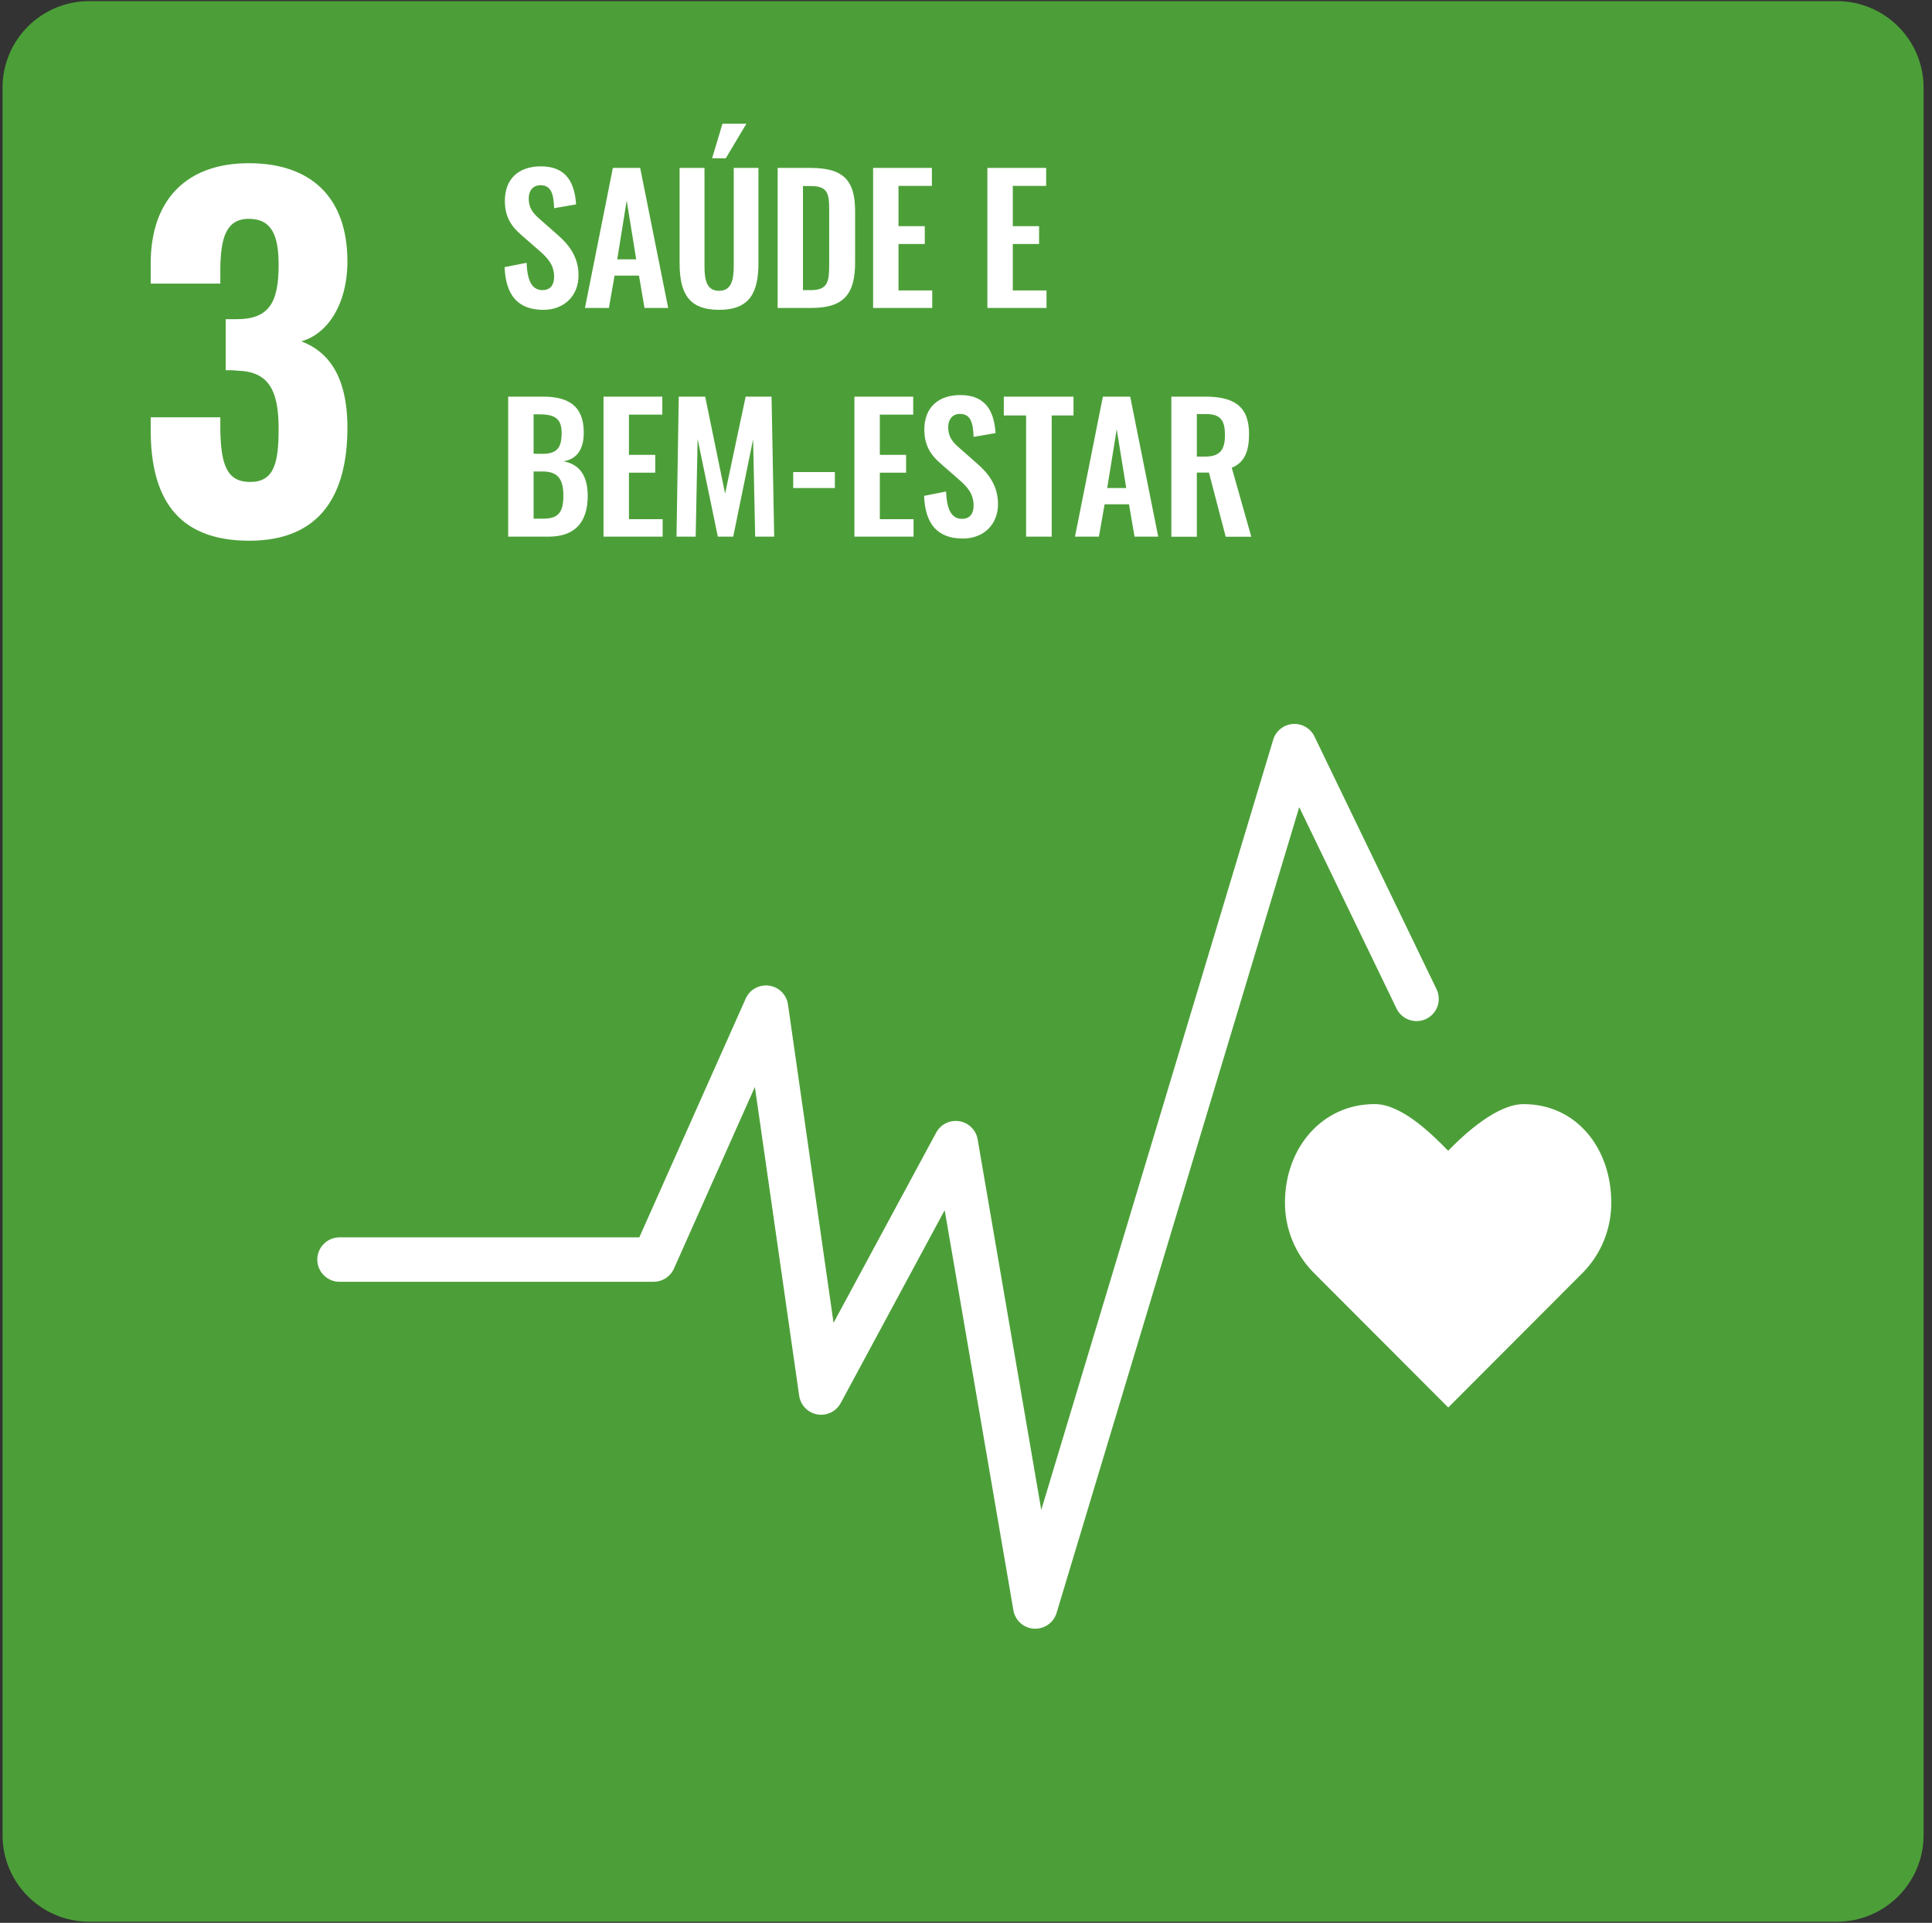 <?xml version="1.0" encoding="UTF-8"?>
<svg xmlns="http://www.w3.org/2000/svg" width="223" height="222" viewBox="0 0 223 222" fill="none">
  <rect x="0" y="0" width="223" height="222" fill="#333333" stroke="none"/>
  <path d="M0.293 10.132C0.293 4.609 4.77 0.132 10.293 0.132H212.029C217.552 0.132 222.029 4.609 222.029 10.132V211.868C222.029 217.391 217.552 221.868 212.029 221.868H10.293C4.77 221.868 0.293 217.391 0.293 211.868V10.132Z" fill="#4C9F38"></path>
  <path d="M17.393 49.64V48.179H25.431V49.591C25.495 53.712 26.214 55.643 28.873 55.643C31.587 55.643 32.161 53.555 32.161 49.536C32.161 45.308 31.17 42.907 27.464 42.802C26.996 42.748 26.525 42.73 26.054 42.75V36.852H27.307C31.065 36.852 32.161 34.92 32.161 30.588C32.161 27.21 31.378 25.264 28.716 25.264C26.054 25.264 25.495 27.561 25.431 30.861V32.74H17.393V30.431C17.393 23.019 21.568 18.843 28.72 18.843C35.923 18.843 40.099 22.811 40.099 30.17C40.099 35.129 37.802 38.574 34.774 39.409C37.845 40.558 40.099 43.376 40.099 49.379C40.099 57.055 37.028 62.428 28.772 62.428C20.316 62.428 17.393 57.313 17.393 49.64ZM58.245 30.843L60.781 30.342C60.861 32.258 61.319 33.496 62.623 33.496C63.545 33.496 63.959 32.857 63.959 31.979C63.959 30.582 63.241 29.805 62.184 28.887L60.149 27.109C58.991 26.111 58.273 24.994 58.273 23.197C58.273 20.643 59.869 19.206 62.442 19.206C65.476 19.206 66.336 21.241 66.495 23.596L63.959 24.036C63.901 22.519 63.68 21.383 62.384 21.383C61.506 21.383 61.027 22.04 61.027 22.899C61.027 23.996 61.484 24.594 62.344 25.334L64.358 27.109C65.675 28.248 66.775 29.664 66.775 31.801C66.775 34.134 65.138 35.771 62.722 35.771C59.762 35.774 58.365 34.054 58.245 30.843ZM70.739 19.387H73.892L77.125 35.553H74.392L73.754 31.819H70.938L70.281 35.553H67.518L70.739 19.387ZM73.434 29.94L72.335 23.154L71.245 29.94H73.434ZM78.442 30.324V19.387H81.316V30.662C81.316 32.197 81.498 33.575 82.993 33.575C84.488 33.575 84.691 32.2 84.691 30.662V19.387H87.543V30.324C87.543 33.701 86.607 35.771 82.993 35.771C79.379 35.771 78.442 33.717 78.442 30.324ZM83.392 14.281H86.155L83.773 18.272H82.195L83.392 14.281ZM89.76 19.387H93.57C97.504 19.387 98.701 20.962 98.701 24.416V30.302C98.701 33.855 97.473 35.553 93.69 35.553H89.76V19.387ZM93.61 33.496C95.628 33.496 95.708 32.418 95.708 30.404V24.217C95.708 22.279 95.508 21.481 93.558 21.481H92.68V33.496H93.61ZM100.777 19.387H107.563V21.463H103.709V26.111H106.743V28.168H103.709V33.536H107.602V35.553H100.777V19.387ZM113.968 19.387H120.753V21.463H116.903V26.111H119.936V28.168H116.903V33.536H120.793V35.553H113.968V19.387ZM58.656 45.793H62.648C65.482 45.793 67.38 46.751 67.38 49.944C67.38 51.918 66.56 53.014 65.043 53.257C66.941 53.616 67.837 54.974 67.837 57.249C67.837 60.341 66.32 61.959 63.327 61.959H58.656V45.793ZM62.608 52.397C64.364 52.397 64.825 51.62 64.825 49.984C64.825 48.268 63.987 47.835 62.191 47.835H61.592V52.385L62.608 52.397ZM62.728 59.883C64.524 59.883 65.025 59.045 65.025 57.227C65.025 55.311 64.386 54.433 62.63 54.433H61.592V59.883H62.728ZM69.661 45.793H76.447V47.868H72.596V52.517H75.63V54.574H72.596V59.941H76.487V61.959H69.661V45.793ZM78.344 45.793H81.396L83.693 56.988L86.066 45.793H89.054L89.361 61.959H87.166L86.926 50.721L84.632 61.959H82.855L80.521 50.681L80.3 61.959H78.086L78.344 45.793ZM91.556 54.504H96.365V56.346H91.556V54.504ZM98.621 45.793H105.407V47.868H101.554V52.517H104.587V54.574H101.554V59.941H105.447V61.959H98.621V45.793ZM106.663 57.249L109.199 56.748C109.279 58.664 109.736 59.902 111.041 59.902C111.978 59.902 112.377 59.263 112.377 58.385C112.377 56.988 111.659 56.211 110.602 55.293L108.567 53.515C107.409 52.517 106.691 51.4 106.691 49.603C106.691 47.049 108.287 45.612 110.86 45.612C113.894 45.612 114.754 47.647 114.913 50.002L112.377 50.441C112.319 48.925 112.098 47.789 110.802 47.789C109.924 47.789 109.445 48.446 109.445 49.305C109.445 50.402 109.902 51 110.762 51.74L112.776 53.515C114.093 54.654 115.193 56.07 115.193 58.207C115.193 60.54 113.556 62.177 111.14 62.177C108.18 62.18 106.783 60.46 106.663 57.249ZM118.438 47.967H115.865V45.793H123.907V47.967H121.392V61.959H118.438V47.967ZM127.299 45.793H130.453L133.686 61.959H130.953L130.315 58.225H127.499L126.842 61.959H124.079L127.299 45.793ZM129.995 56.346L128.896 49.56L127.8 56.346H129.995ZM135.203 45.793H139.102C142.335 45.793 144.172 46.831 144.172 50.092C144.172 52.029 143.693 53.386 142.176 54.003L144.429 61.968H141.476L139.541 54.562H138.144V61.968H135.203V45.793ZM139.075 52.717C140.773 52.717 141.39 51.98 141.39 50.242C141.39 48.605 140.932 47.807 139.24 47.807H138.144V52.72L139.075 52.717ZM185.979 138.837C185.979 132.57 181.957 127.476 175.865 127.476C172.819 127.476 169.144 130.811 167.151 132.862C165.155 130.808 161.722 127.47 158.676 127.47C152.585 127.47 148.317 132.552 148.317 138.831C148.305 141.826 149.466 144.706 151.55 146.857L167.163 162.501L182.755 146.875C184.838 144.719 185.995 141.834 185.979 138.837Z" fill="white"></path>
  <path d="M119.498 188.041H119.341C118.764 188.005 118.216 187.775 117.786 187.389C117.356 187.003 117.068 186.483 116.971 185.913L109.04 139.718L97.037 161.994C96.781 162.468 96.382 162.85 95.896 163.084C95.41 163.318 94.863 163.393 94.332 163.299C93.802 163.204 93.314 162.945 92.939 162.557C92.564 162.17 92.321 161.674 92.244 161.14L87.132 125.493L77.798 146.451C77.598 146.907 77.271 147.295 76.855 147.567C76.439 147.84 75.952 147.986 75.455 147.987H39.187C38.85 147.987 38.517 147.92 38.206 147.792C37.895 147.663 37.612 147.474 37.374 147.236C37.136 146.998 36.947 146.715 36.818 146.404C36.689 146.093 36.623 145.76 36.623 145.423C36.623 145.086 36.689 144.753 36.818 144.442C36.947 144.131 37.136 143.848 37.374 143.61C37.612 143.372 37.895 143.183 38.206 143.054C38.517 142.925 38.85 142.859 39.187 142.859H73.791L86.073 115.289C86.299 114.782 86.685 114.362 87.171 114.092C87.657 113.823 88.218 113.719 88.769 113.796C89.319 113.872 89.83 114.126 90.224 114.519C90.617 114.911 90.873 115.421 90.952 115.971L96.211 152.727L108.06 130.761C108.313 130.292 108.707 129.913 109.186 129.677C109.664 129.442 110.205 129.362 110.731 129.448C111.258 129.534 111.744 129.782 112.123 130.158C112.502 130.534 112.754 131.019 112.844 131.544L120.188 174.325L146.957 85.405C147.105 84.91 147.4 84.471 147.803 84.147C148.205 83.822 148.696 83.627 149.211 83.587C149.726 83.546 150.242 83.662 150.69 83.92C151.138 84.177 151.498 84.564 151.722 85.03L165.815 114.215C165.962 114.518 166.047 114.847 166.065 115.184C166.084 115.52 166.037 115.857 165.926 116.175C165.815 116.492 165.642 116.785 165.417 117.036C165.193 117.288 164.921 117.492 164.618 117.638C164.315 117.784 163.985 117.869 163.649 117.888C163.313 117.907 162.976 117.86 162.658 117.749C162.34 117.637 162.047 117.465 161.796 117.24C161.545 117.016 161.341 116.744 161.194 116.441L149.963 93.191L121.954 186.226C121.793 186.752 121.467 187.212 121.025 187.538C120.583 187.865 120.047 188.041 119.498 188.041Z" fill="white"></path>
</svg>
